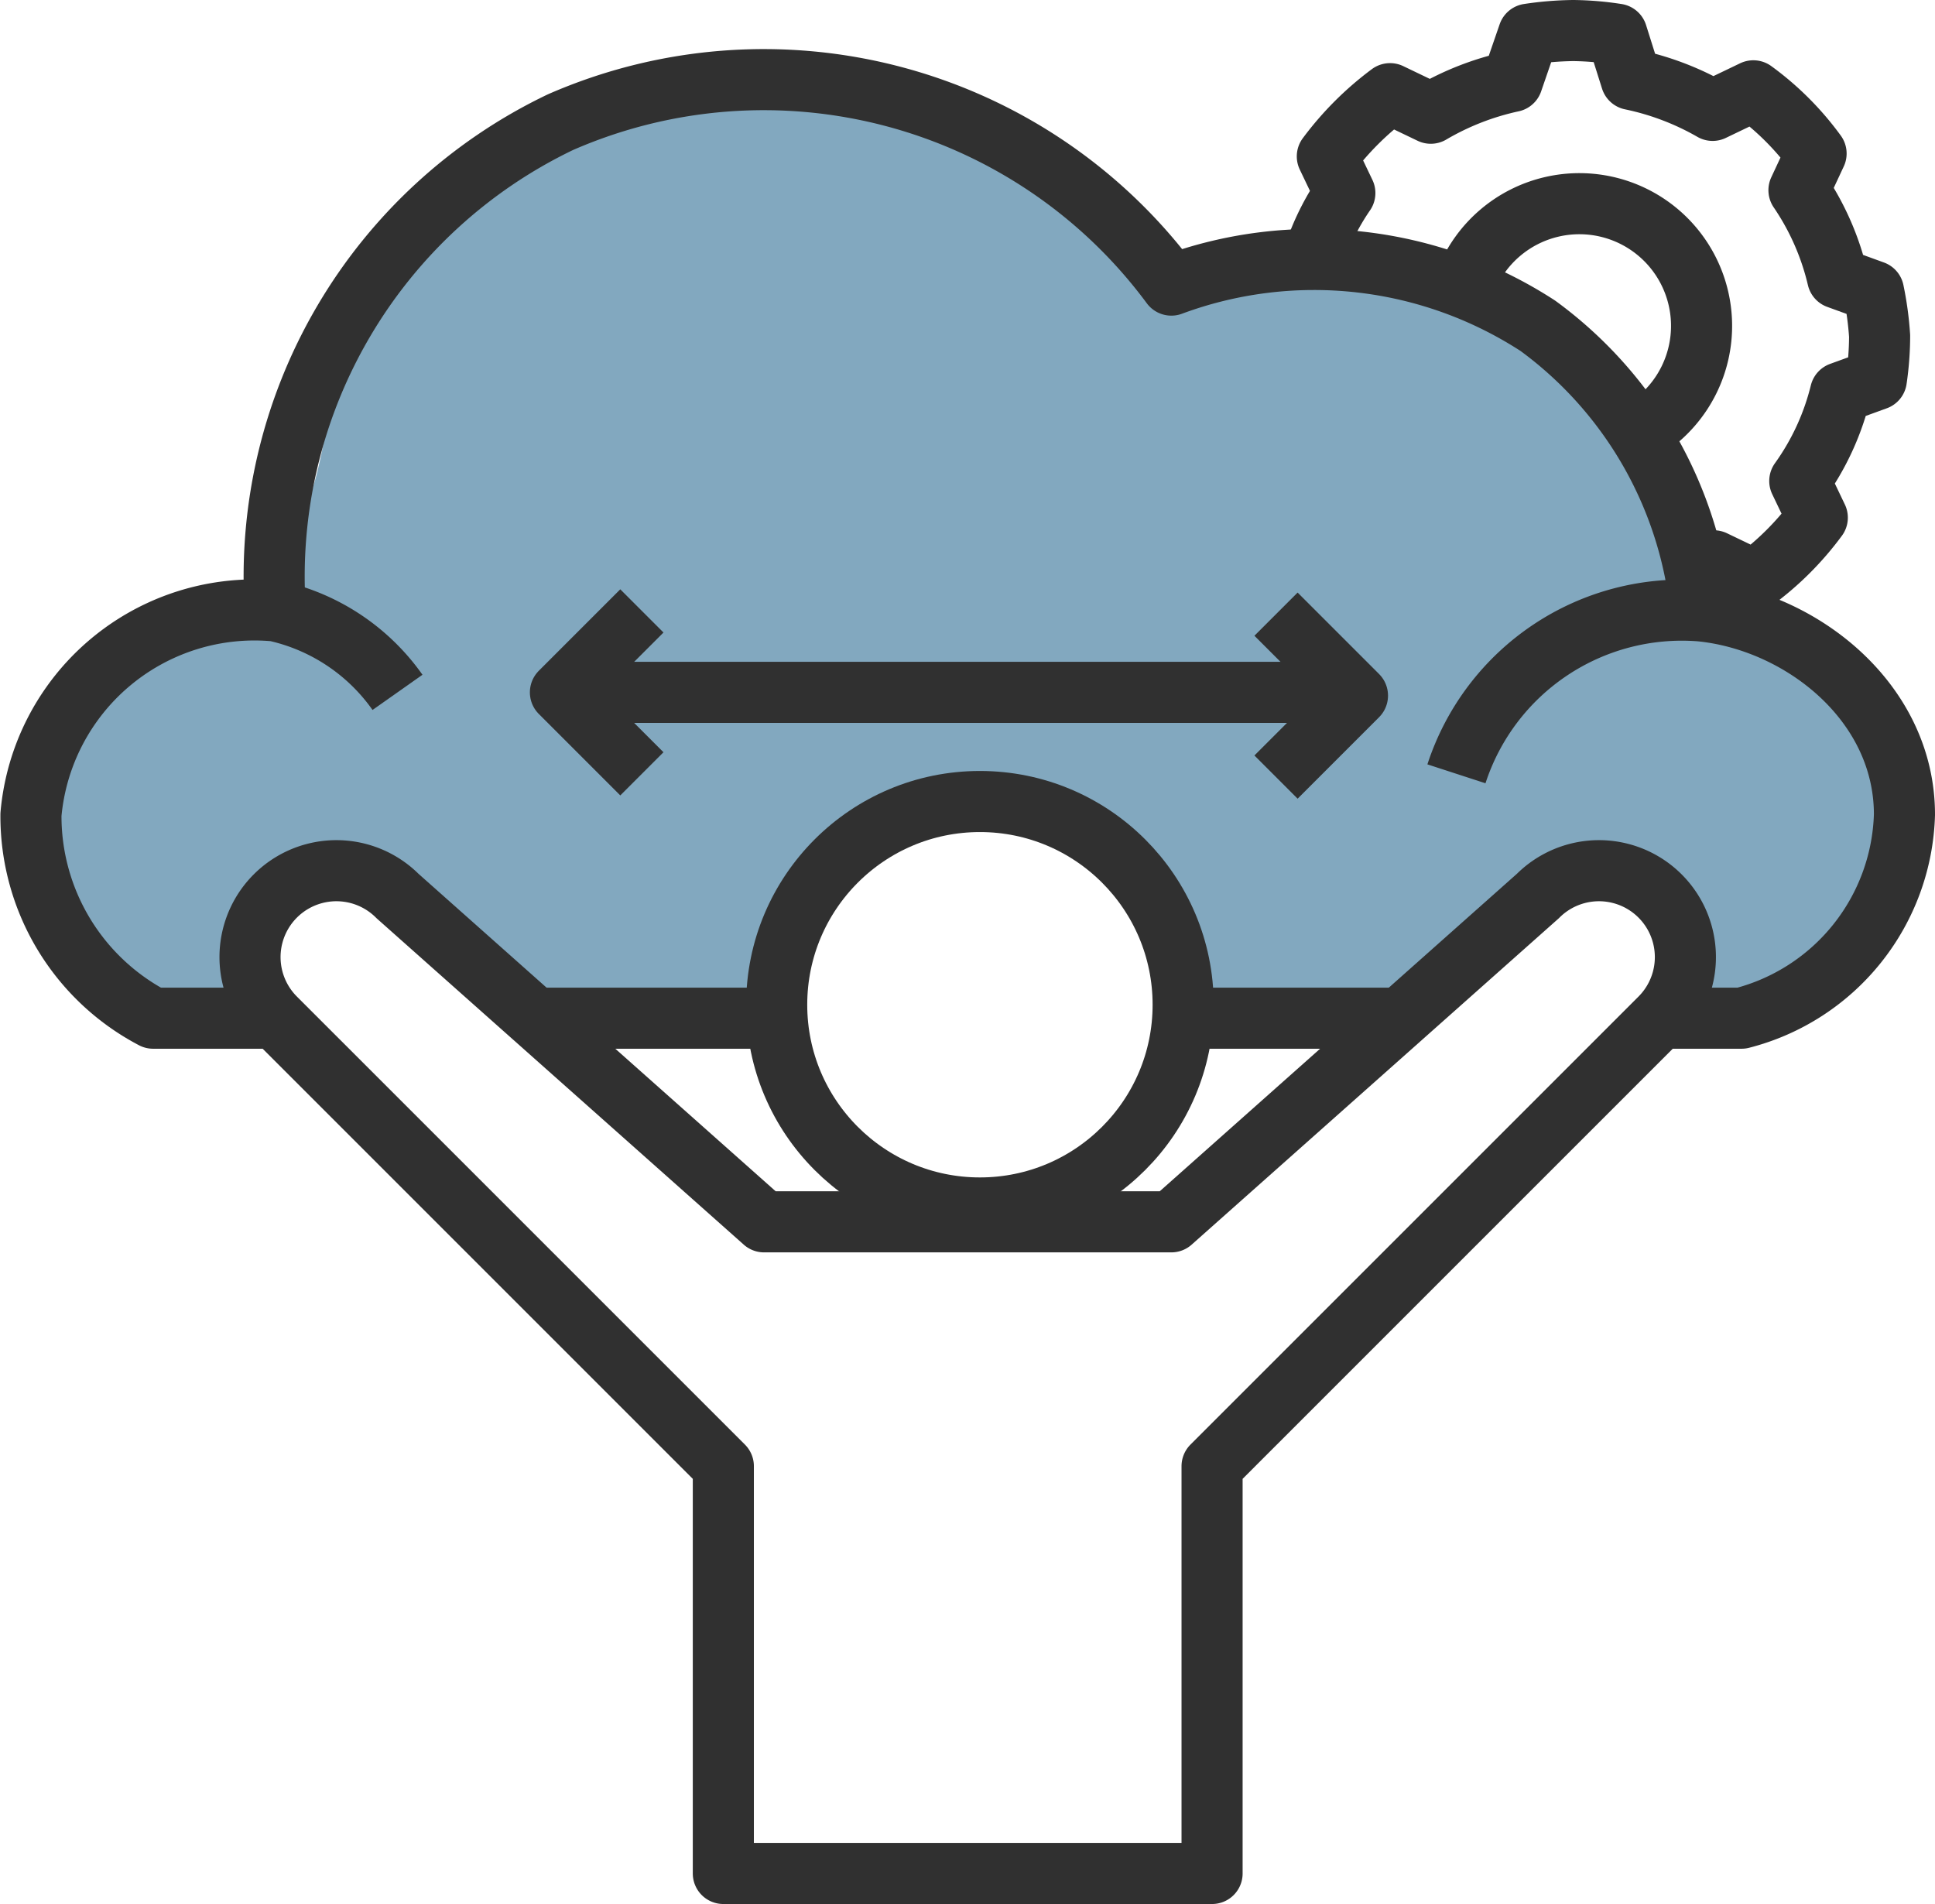 <svg xmlns="http://www.w3.org/2000/svg" viewBox="0 0 47.51 46.75"><defs><style>.cls-1{fill:#065381;opacity:0.5;}.cls-2{fill:none;stroke:#303030;stroke-linejoin:round;stroke-width:1.5px;}</style></defs><g id="Capa_2" data-name="Capa 2"><g id="Capa_1-2" data-name="Capa 1"><path class="cls-1" d="M46.16,22.93c-1,1.87-3.6,2.77-4.49,2.07-.72-.57,0-1.89-.88-2.7a3,3,0,0,0-2.56-.3c-.87.2-1,.54-3,1.75a9.72,9.72,0,0,1-2.2,1.2,4.71,4.71,0,0,1-3.48-.41c-1.54-1-.88-2.4-2.32-3.68s-4.26-1.62-5.63-.55c-.64.51-.54,1-2,2.78a8.81,8.81,0,0,1-1.18,1.31,5.77,5.77,0,0,1-5.6.21c-2.35-1.1-2.79-3.17-4.41-3a2.83,2.83,0,0,0-1.57.79c-1.09,1-.69,2.19-1.41,2.62-.93.55-3-.52-4-2.17-1.31-2.38.33-5.13.41-5.27C3.18,15.5,4.69,16,6.5,14c2-2.23.93-3.77,2.69-6.59a12.12,12.12,0,0,1,7-4.91c.6-.15,6-1.43,9.2,1.37,1,.9,1.35,1.79,2.82,2.44s2.26.26,4.17.42c.94.07,4.39.35,6.57,2.48,1.69,1.65.75,2.59,2.66,4.91S44.73,16,45.81,18C46.13,18.62,47.26,20.93,46.16,22.93Z"></path><path class="cls-2" d="M17.76,36V46h12V36l11-11a2.12,2.12,0,0,0-3-3l-9,8h-10l-9-8a2.12,2.12,0,0,0-3,3Z"></path><circle class="cls-2" cx="24.06" cy="24.67" r="4.99"></circle><path class="cls-2" d="M40.76,25h2a5.32,5.32,0,0,0,4-5c0-2.76-2.53-4.75-5-5a5.82,5.82,0,0,0-6,4"></path><path class="cls-2" d="M29.05,25h5.33"></path><path class="cls-2" d="M13.13,25h6"></path><path class="cls-2" d="M9.76,17a5,5,0,0,0-3-2,5.51,5.51,0,0,0-6,5,5.6,5.6,0,0,0,3,5h3"></path><path class="cls-2" d="M6.76,15a12.37,12.37,0,0,1,7-12,12.45,12.45,0,0,1,15,4,10.08,10.08,0,0,1,9,1,9.88,9.88,0,0,1,4,7"></path><path class="cls-2" d="M15.76,15l-2,2,2,2"></path><path class="cls-2" d="M31.33,15.08l2,2-2,2"></path><path class="cls-2" d="M14.76,17h18"></path><path class="cls-2" d="M36,6.87a3,3,0,1,1,4.26,3.74"></path><path class="cls-2" d="M41.08,14.26a6,6,0,0,0,1-.49l1,.48a7.25,7.25,0,0,0,1.54-1.54l-.43-.9a6.3,6.3,0,0,0,1-2.17l.88-.32a7.48,7.48,0,0,0,.08-1.07A7.9,7.9,0,0,0,46,7.15l-.88-.32a6.45,6.45,0,0,0-.95-2.16l.42-.9a7,7,0,0,0-1.54-1.54l-1,.48a6.78,6.78,0,0,0-2-.76L39.7.84A7.47,7.47,0,0,0,38.63.75a7.9,7.9,0,0,0-1.1.09L37.13,2a6.76,6.76,0,0,0-2,.78l-1-.48a7.49,7.49,0,0,0-1.54,1.54l.43.9a6.07,6.07,0,0,0-.76,1.53"></path></g></g></svg>